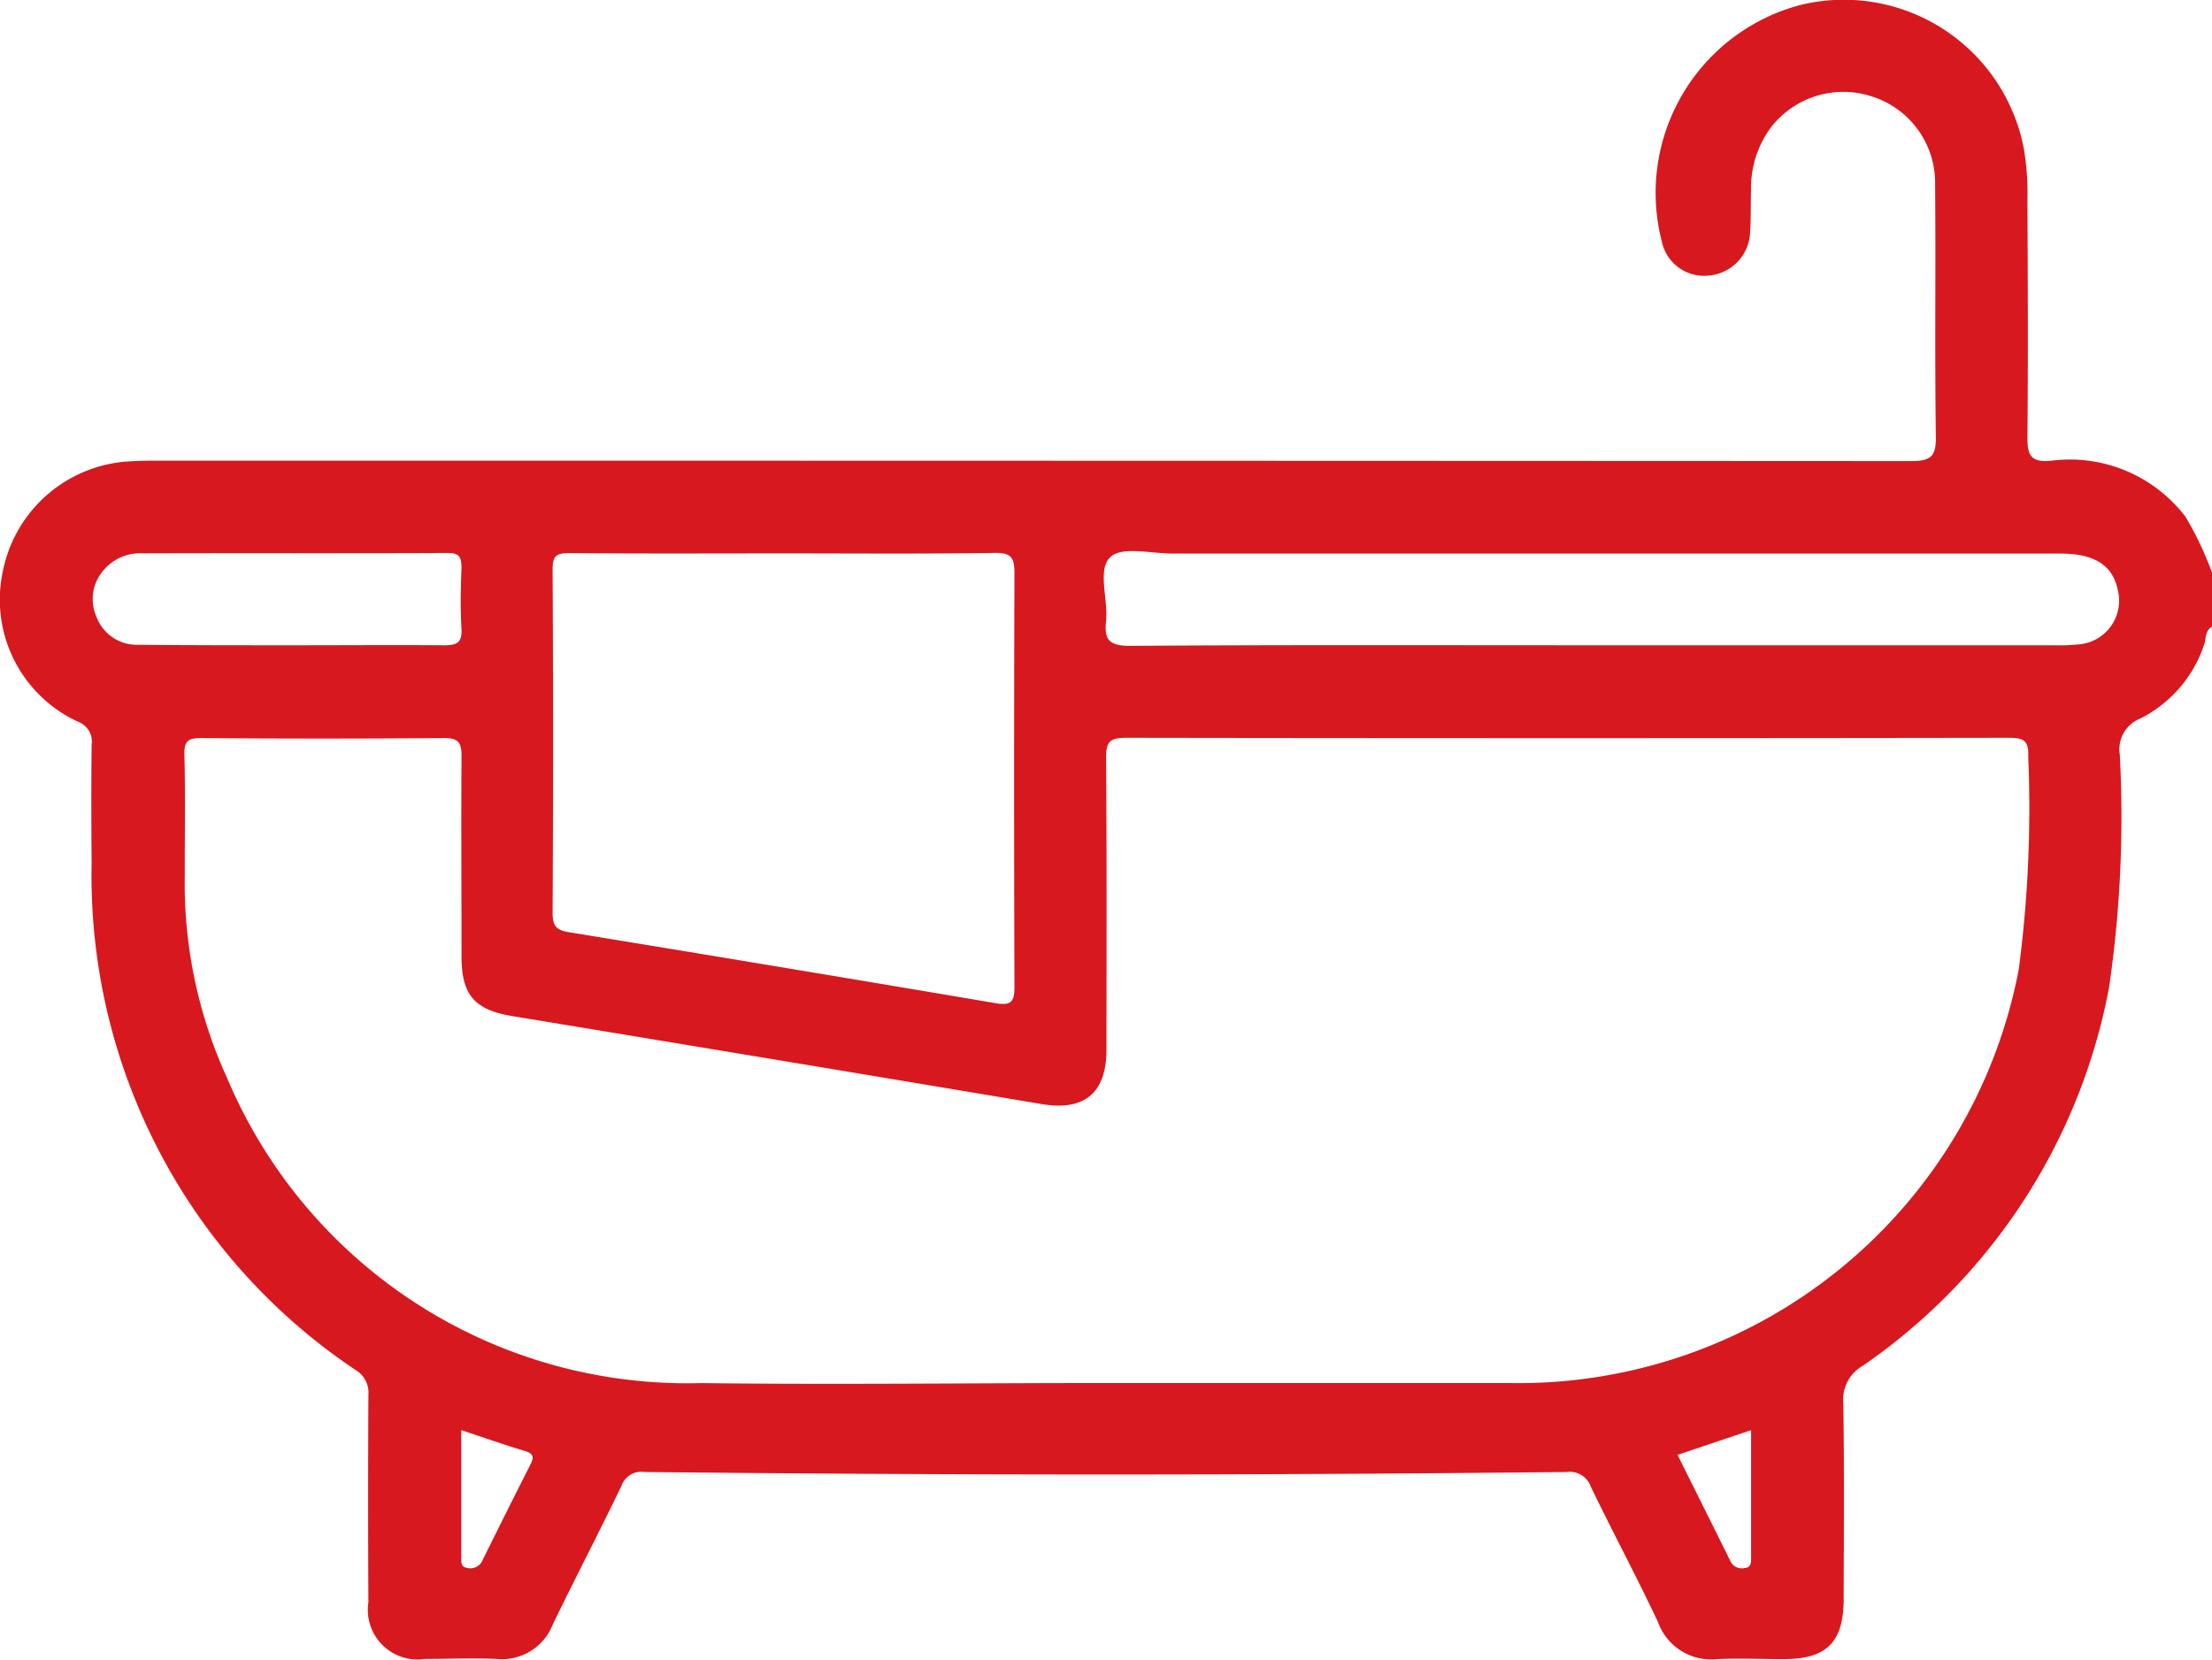 <svg xmlns="http://www.w3.org/2000/svg" width="35.581" height="26.7" viewBox="0 0 35.581 26.7"><g id="Grupo_1134" data-name="Grupo 1134" transform="translate(0)"><path id="Caminho_13" data-name="Caminho 13" d="M419.509,274.4c-.117.069-.091.2-.13.3a2.055,2.055,0,0,1-1.021,1.177.532.532,0,0,0-.332.582,18.979,18.979,0,0,1-.172,3.74,9.517,9.517,0,0,1-3.964,6.091.622.622,0,0,0-.312.585c.017,1.054.009,2.108.006,3.162,0,.7-.273.968-.961.97-.359,0-.719-.016-1.077,0a.908.908,0,0,1-.95-.6c-.345-.731-.727-1.444-1.078-2.171a.359.359,0,0,0-.389-.239q-7.417.08-14.834,0a.336.336,0,0,0-.368.218c-.36.749-.745,1.486-1.107,2.234a.879.879,0,0,1-.908.555c-.381-.017-.764,0-1.146,0a.8.8,0,0,1-.912-.913q-.009-1.668,0-3.335a.423.423,0,0,0-.207-.4,9.559,9.559,0,0,1-4.245-8.145c-.006-.637-.007-1.274,0-1.911a.34.34,0,0,0-.218-.37,2.162,2.162,0,0,1-1.212-2.412,2.2,2.2,0,0,1,2.072-1.778c.15-.009.3-.01.451-.01q14.089,0,28.177.007c.316,0,.4-.077.395-.394-.019-1.355,0-2.71-.012-4.065a1.455,1.455,0,0,0-1-1.4,1.473,1.473,0,0,0-1.647.5,1.646,1.646,0,0,0-.314,1.008c-.007.231,0,.464-.016.694a.726.726,0,0,1-.675.674.694.694,0,0,1-.744-.549,3.125,3.125,0,0,1,2.238-3.806,2.948,2.948,0,0,1,3.582,2.295,4.186,4.186,0,0,1,.061.829c.006,1.286.012,2.571,0,3.857,0,.3.091.373.37.353a2.342,2.342,0,0,1,2.173.9,5.322,5.322,0,0,1,.434.92ZM401.7,286.566q3.249,0,6.5,0a8.189,8.189,0,0,0,8.2-6.65,19.846,19.846,0,0,0,.153-3.428c.009-.249-.067-.3-.306-.3q-7.106.011-14.211,0c-.269,0-.317.075-.316.326.012,1.563.007,3.127.006,4.691,0,.7-.358.988-1.038.875q-4.259-.714-8.521-1.416c-.6-.1-.814-.335-.815-.953,0-1.077-.008-2.154,0-3.231,0-.232-.065-.29-.292-.288q-1.946.016-3.891,0c-.206,0-.28.039-.275.263.017.648.005,1.3.006,1.946a7.525,7.525,0,0,0,.684,3.266,8.03,8.03,0,0,0,7.622,4.9C397.365,286.594,399.532,286.566,401.7,286.566Zm-5.175-13.344c-1.146,0-2.293.006-3.439-.005-.211,0-.27.046-.269.264q.015,2.762,0,5.524c0,.2.053.276.252.308q3.44.562,6.877,1.144c.27.046.3-.045.3-.278q-.011-3.318,0-6.635c0-.25-.046-.334-.317-.33C398.792,273.232,397.657,273.222,396.522,273.222ZM409.6,274.7h7.365a3.217,3.217,0,0,0,.416-.016.706.706,0,0,0,.613-.873c-.084-.4-.374-.586-.926-.586q-7.139,0-14.278,0c-.345,0-.815-.12-1,.055-.216.2-.034.676-.071,1.029-.031.3.049.4.38.4C404.594,274.692,407.095,274.7,409.6,274.7Zm-20.952,0v0c.809,0,1.618-.006,2.427,0,.208,0,.289-.047.276-.268-.019-.323-.012-.647,0-.97,0-.165-.019-.248-.219-.247-1.641.008-3.282,0-4.923.006a.763.763,0,0,0-.613.27.7.7,0,0,0-.118.746.693.693,0,0,0,.677.455C386.98,274.7,387.812,274.7,388.644,274.7Zm2.7,12.627c0,.7,0,1.379,0,2.056,0,.066-.005.142.092.156a.212.212,0,0,0,.252-.127q.382-.774.772-1.543c.061-.12.037-.172-.1-.212C392.029,287.557,391.706,287.442,391.342,287.322Zm19.564.395c.287.575.569,1.14.849,1.706a.2.2,0,0,0,.226.114c.1-.006.107-.073.108-.143,0-.684,0-1.368,0-2.075Z" transform="translate(-383.928 -264.321)" fill="#d7181e"></path></g></svg>